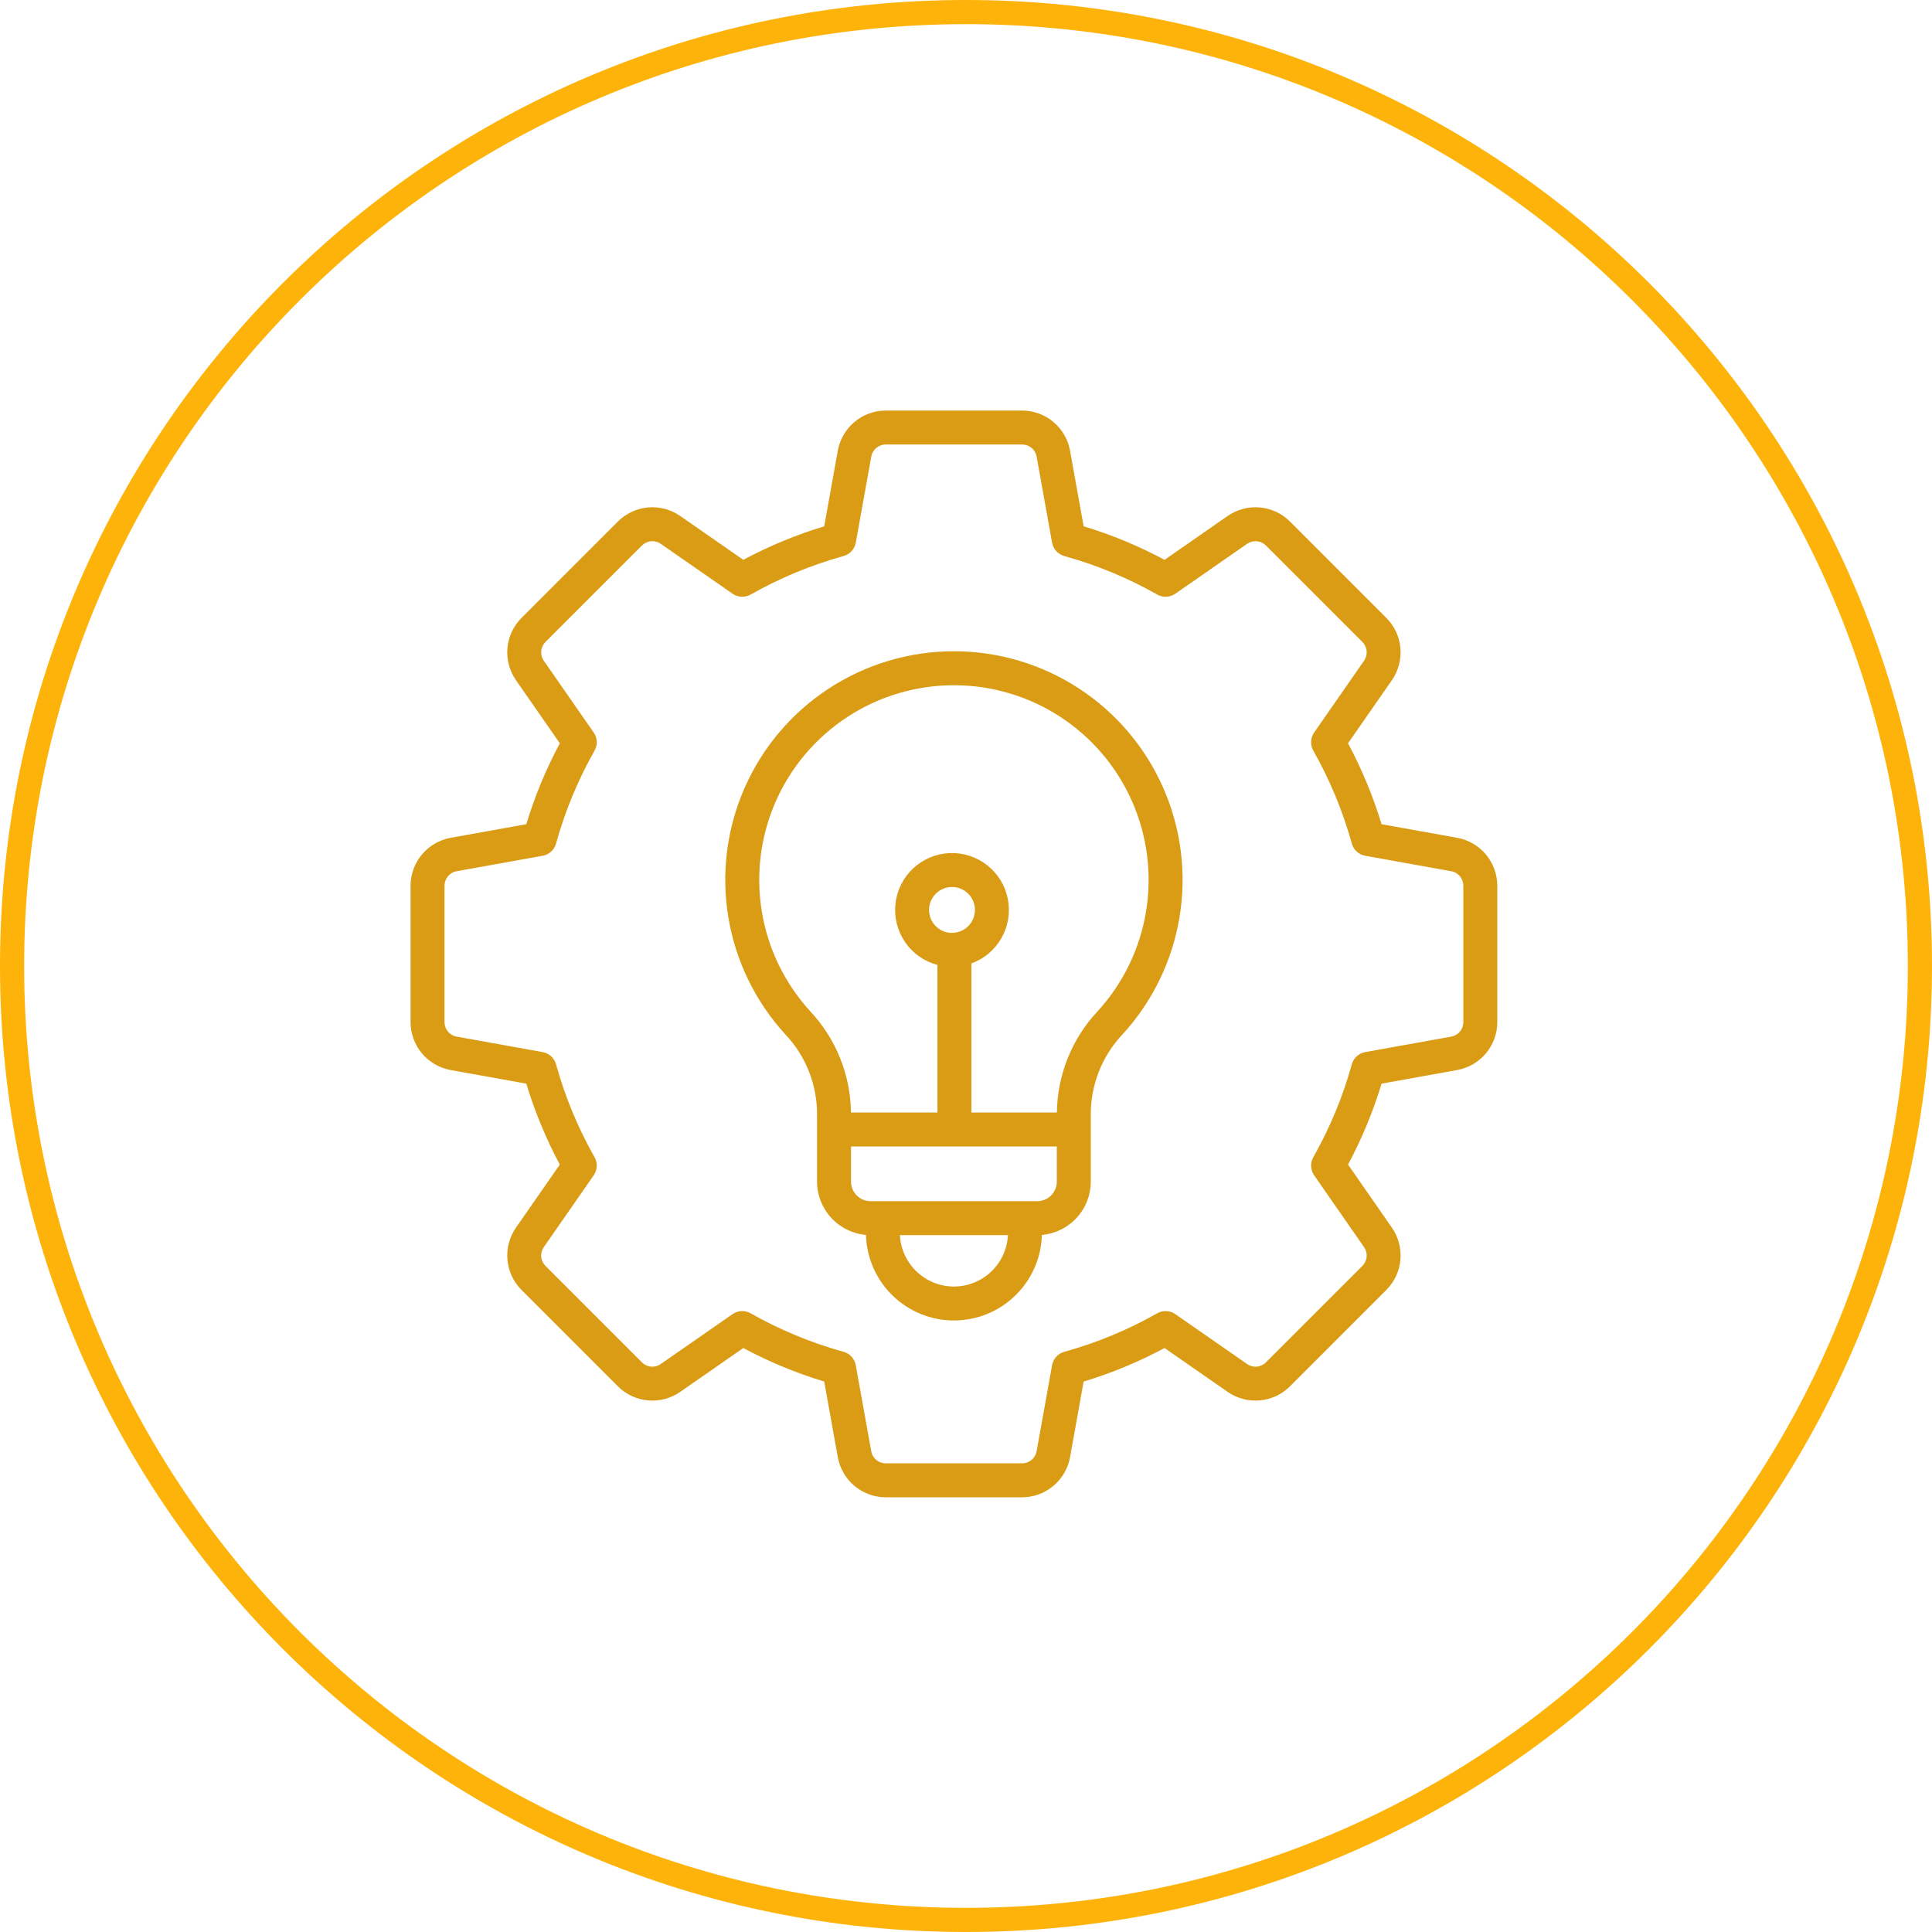 <?xml version="1.0" encoding="UTF-8"?>
<svg xmlns="http://www.w3.org/2000/svg" width="80" height="80" viewBox="0 0 80 80" fill="none">
  <g clip-path="url(#clip0_993_489)">
    <g clip-path="url(#clip1_993_489)">
      <g clip-path="url(#clip2_993_489)">
        <path d="M40 79.5C61.815 79.5 79.5 61.815 79.5 40C79.5 18.185 61.815 0.5 40 0.5C18.185 0.5 0.5 18.185 0.5 40C0.5 61.815 18.185 79.5 40 79.5Z" stroke="#FEB30B"></path>
        <path d="M18.663 44.309L21.792 44.871C22.144 46.031 22.609 47.153 23.181 48.222L21.366 50.833C21.095 51.222 20.97 51.695 21.012 52.167C21.054 52.639 21.261 53.081 21.597 53.416L25.583 57.403C25.919 57.739 26.361 57.946 26.833 57.988C27.305 58.03 27.777 57.905 28.167 57.634L30.778 55.819C31.846 56.391 32.969 56.856 34.129 57.207L34.691 60.336C34.775 60.803 35.02 61.226 35.384 61.53C35.748 61.834 36.207 62 36.681 62H42.319C42.793 62 43.252 61.834 43.616 61.53C43.98 61.225 44.225 60.803 44.309 60.336L44.871 57.208C46.031 56.856 47.153 56.391 48.222 55.819L50.833 57.634C51.222 57.905 51.694 58.03 52.167 57.988C52.639 57.946 53.081 57.739 53.417 57.403L57.403 53.416C57.739 53.081 57.946 52.639 57.988 52.167C58.03 51.695 57.905 51.222 57.634 50.833L55.819 48.222C56.391 47.154 56.856 46.031 57.208 44.871L60.336 44.309C60.803 44.225 61.226 43.98 61.53 43.616C61.834 43.252 62 42.793 62 42.319V36.681C62 36.207 61.834 35.748 61.53 35.384C61.226 35.02 60.803 34.775 60.337 34.691L57.208 34.129C56.856 32.969 56.391 31.847 55.819 30.778L57.634 28.167C57.905 27.778 58.03 27.306 57.988 26.834C57.946 26.361 57.739 25.919 57.403 25.584L53.417 21.597C53.081 21.261 52.639 21.054 52.167 21.012C51.695 20.97 51.223 21.095 50.833 21.366L48.222 23.181C47.154 22.609 46.031 22.144 44.871 21.793L44.309 18.664C44.225 18.197 43.98 17.774 43.616 17.47C43.252 17.166 42.793 17 42.319 17H36.681C36.207 17 35.748 17.166 35.384 17.47C35.02 17.774 34.775 18.197 34.691 18.664L34.129 21.793C32.969 22.144 31.847 22.609 30.778 23.181L28.167 21.366C27.777 21.095 27.305 20.97 26.833 21.012C26.361 21.054 25.919 21.261 25.583 21.597L21.597 25.584C21.261 25.919 21.054 26.361 21.012 26.833C20.97 27.305 21.095 27.777 21.366 28.167L23.181 30.778C22.609 31.846 22.144 32.969 21.793 34.129L18.664 34.691C18.197 34.775 17.774 35.02 17.47 35.384C17.166 35.748 17 36.207 17 36.681V42.319C17 42.793 17.166 43.252 17.47 43.616C17.774 43.98 18.197 44.225 18.663 44.309ZM18.406 36.681C18.405 36.536 18.455 36.396 18.548 36.285C18.64 36.174 18.77 36.099 18.913 36.075L22.471 35.435C22.601 35.412 22.722 35.352 22.82 35.263C22.918 35.174 22.988 35.059 23.024 34.931C23.396 33.587 23.932 32.295 24.619 31.082C24.685 30.967 24.716 30.835 24.71 30.703C24.704 30.57 24.661 30.442 24.585 30.334L22.521 27.364C22.437 27.246 22.398 27.102 22.411 26.958C22.424 26.814 22.488 26.679 22.591 26.578L26.578 22.591C26.679 22.488 26.814 22.424 26.958 22.411C27.102 22.398 27.246 22.437 27.364 22.521L30.334 24.585C30.442 24.661 30.57 24.704 30.703 24.71C30.835 24.716 30.966 24.685 31.082 24.619C32.295 23.932 33.588 23.396 34.931 23.024C35.059 22.988 35.174 22.918 35.263 22.82C35.353 22.722 35.412 22.601 35.436 22.471L36.076 18.913C36.1 18.77 36.174 18.64 36.285 18.548C36.396 18.455 36.536 18.405 36.681 18.406H42.319C42.464 18.405 42.604 18.455 42.715 18.548C42.826 18.64 42.901 18.77 42.925 18.913L43.565 22.471C43.588 22.601 43.648 22.722 43.737 22.82C43.826 22.918 43.941 22.988 44.069 23.024C45.413 23.396 46.706 23.932 47.919 24.619C48.034 24.685 48.165 24.716 48.298 24.71C48.43 24.704 48.558 24.661 48.667 24.585L51.636 22.521C51.754 22.437 51.898 22.398 52.042 22.411C52.186 22.424 52.321 22.488 52.422 22.591L56.409 26.578C56.512 26.679 56.576 26.814 56.589 26.958C56.602 27.102 56.563 27.246 56.479 27.364L54.415 30.334C54.339 30.442 54.296 30.57 54.29 30.703C54.284 30.835 54.316 30.966 54.381 31.082C55.068 32.295 55.604 33.587 55.976 34.931C56.012 35.059 56.082 35.174 56.18 35.263C56.278 35.352 56.399 35.412 56.53 35.435L60.087 36.075C60.23 36.099 60.36 36.174 60.452 36.285C60.545 36.396 60.595 36.536 60.594 36.681V42.319C60.595 42.464 60.545 42.604 60.452 42.715C60.36 42.826 60.23 42.901 60.087 42.925L56.529 43.565C56.399 43.588 56.278 43.648 56.18 43.737C56.082 43.826 56.012 43.941 55.976 44.069C55.604 45.413 55.068 46.705 54.381 47.918C54.315 48.033 54.284 48.165 54.29 48.297C54.296 48.429 54.339 48.557 54.415 48.666L56.479 51.636C56.563 51.754 56.602 51.898 56.589 52.042C56.576 52.186 56.512 52.321 56.409 52.422L52.422 56.409C52.321 56.512 52.186 56.576 52.042 56.589C51.898 56.602 51.754 56.563 51.636 56.479L48.666 54.415C48.558 54.339 48.43 54.296 48.297 54.29C48.165 54.284 48.033 54.315 47.918 54.381C46.706 55.068 45.413 55.604 44.069 55.976C43.941 56.012 43.826 56.082 43.737 56.18C43.648 56.278 43.588 56.399 43.565 56.529L42.925 60.087C42.901 60.23 42.826 60.36 42.715 60.452C42.604 60.545 42.464 60.595 42.319 60.594H36.681C36.536 60.595 36.396 60.545 36.285 60.452C36.174 60.36 36.099 60.23 36.075 60.087L35.435 56.529C35.412 56.399 35.352 56.278 35.263 56.18C35.174 56.082 35.059 56.012 34.931 55.976C33.587 55.604 32.295 55.068 31.082 54.381C30.967 54.315 30.835 54.284 30.703 54.29C30.57 54.296 30.442 54.339 30.334 54.415L27.364 56.479C27.246 56.563 27.102 56.602 26.958 56.589C26.814 56.576 26.679 56.512 26.578 56.409L22.591 52.422C22.488 52.321 22.424 52.186 22.411 52.042C22.398 51.898 22.437 51.754 22.521 51.636L24.585 48.666C24.661 48.557 24.704 48.429 24.71 48.297C24.716 48.165 24.684 48.033 24.619 47.918C23.932 46.705 23.396 45.413 23.024 44.069C22.988 43.941 22.918 43.826 22.82 43.737C22.722 43.648 22.601 43.588 22.47 43.565L18.913 42.925C18.77 42.901 18.64 42.826 18.548 42.715C18.455 42.604 18.405 42.464 18.406 42.319V36.681ZM33.832 46.213V48.928C33.833 49.483 34.041 50.017 34.416 50.425C34.791 50.834 35.305 51.087 35.858 51.136C35.884 52.084 36.279 52.985 36.96 53.646C37.64 54.308 38.551 54.678 39.5 54.678C40.449 54.678 41.36 54.308 42.04 53.646C42.721 52.985 43.116 52.084 43.142 51.136C43.695 51.087 44.209 50.834 44.584 50.425C44.959 50.017 45.167 49.483 45.168 48.928V46.213C45.147 44.956 45.619 43.741 46.484 42.828C47.724 41.473 48.544 39.786 48.842 37.974C49.141 36.161 48.906 34.301 48.165 32.619C47.425 30.938 46.212 29.509 44.673 28.505C43.134 27.501 41.337 26.967 39.5 26.967C37.663 26.967 35.866 27.501 34.327 28.505C32.788 29.509 31.575 30.938 30.835 32.619C30.094 34.301 29.859 36.161 30.158 37.974C30.456 39.786 31.276 41.473 32.516 42.828C33.381 43.741 33.853 44.956 33.832 46.213ZM39.5 53.273C38.926 53.272 38.373 53.051 37.957 52.655C37.541 52.259 37.293 51.718 37.264 51.145H41.736C41.707 51.718 41.459 52.259 41.043 52.655C40.627 53.051 40.074 53.272 39.5 53.273ZM42.952 49.738H36.048C35.834 49.738 35.628 49.653 35.476 49.501C35.324 49.349 35.239 49.143 35.239 48.928V47.474H43.761V48.928C43.761 49.143 43.676 49.349 43.524 49.501C43.372 49.652 43.166 49.738 42.952 49.738V49.738ZM39.421 38.629C39.233 38.629 39.049 38.573 38.893 38.469C38.737 38.365 38.615 38.216 38.543 38.043C38.471 37.869 38.452 37.678 38.489 37.494C38.525 37.31 38.616 37.141 38.749 37.008C38.881 36.875 39.051 36.784 39.235 36.748C39.419 36.711 39.61 36.73 39.784 36.801C39.957 36.873 40.106 36.995 40.21 37.151C40.314 37.307 40.37 37.491 40.37 37.679C40.37 37.931 40.27 38.172 40.092 38.35C39.914 38.528 39.673 38.628 39.421 38.629ZM39.5 28.374C41.064 28.374 42.594 28.828 43.905 29.683C45.215 30.538 46.248 31.755 46.878 33.186C47.509 34.618 47.709 36.202 47.455 37.745C47.201 39.288 46.503 40.724 45.447 41.878C44.382 43.015 43.781 44.51 43.764 46.068H40.224V39.894C40.753 39.702 41.196 39.327 41.473 38.836C41.749 38.346 41.841 37.772 41.731 37.22C41.622 36.667 41.318 36.173 40.875 35.825C40.431 35.478 39.879 35.3 39.316 35.325C38.753 35.35 38.218 35.576 37.808 35.961C37.397 36.347 37.138 36.867 37.078 37.427C37.018 37.987 37.16 38.55 37.479 39.014C37.798 39.478 38.273 39.812 38.817 39.956V46.068H35.236C35.219 44.51 34.618 43.015 33.553 41.878C32.497 40.724 31.799 39.288 31.545 37.745C31.291 36.202 31.491 34.618 32.122 33.186C32.752 31.755 33.785 30.538 35.095 29.683C36.406 28.828 37.936 28.374 39.5 28.374Z" fill="#D99C14"></path>
      </g>
    </g>
  </g>
  <defs>
    <clipPath id="clip0_993_489">
      <rect width="80" height="80" fill="white"></rect>
    </clipPath>
    <clipPath id="clip1_993_489">
      <rect width="80" height="80" fill="white"></rect>
    </clipPath>
    <clipPath id="clip2_993_489">
      <rect width="80" height="80" fill="white"></rect>
    </clipPath>
  </defs>
</svg>
